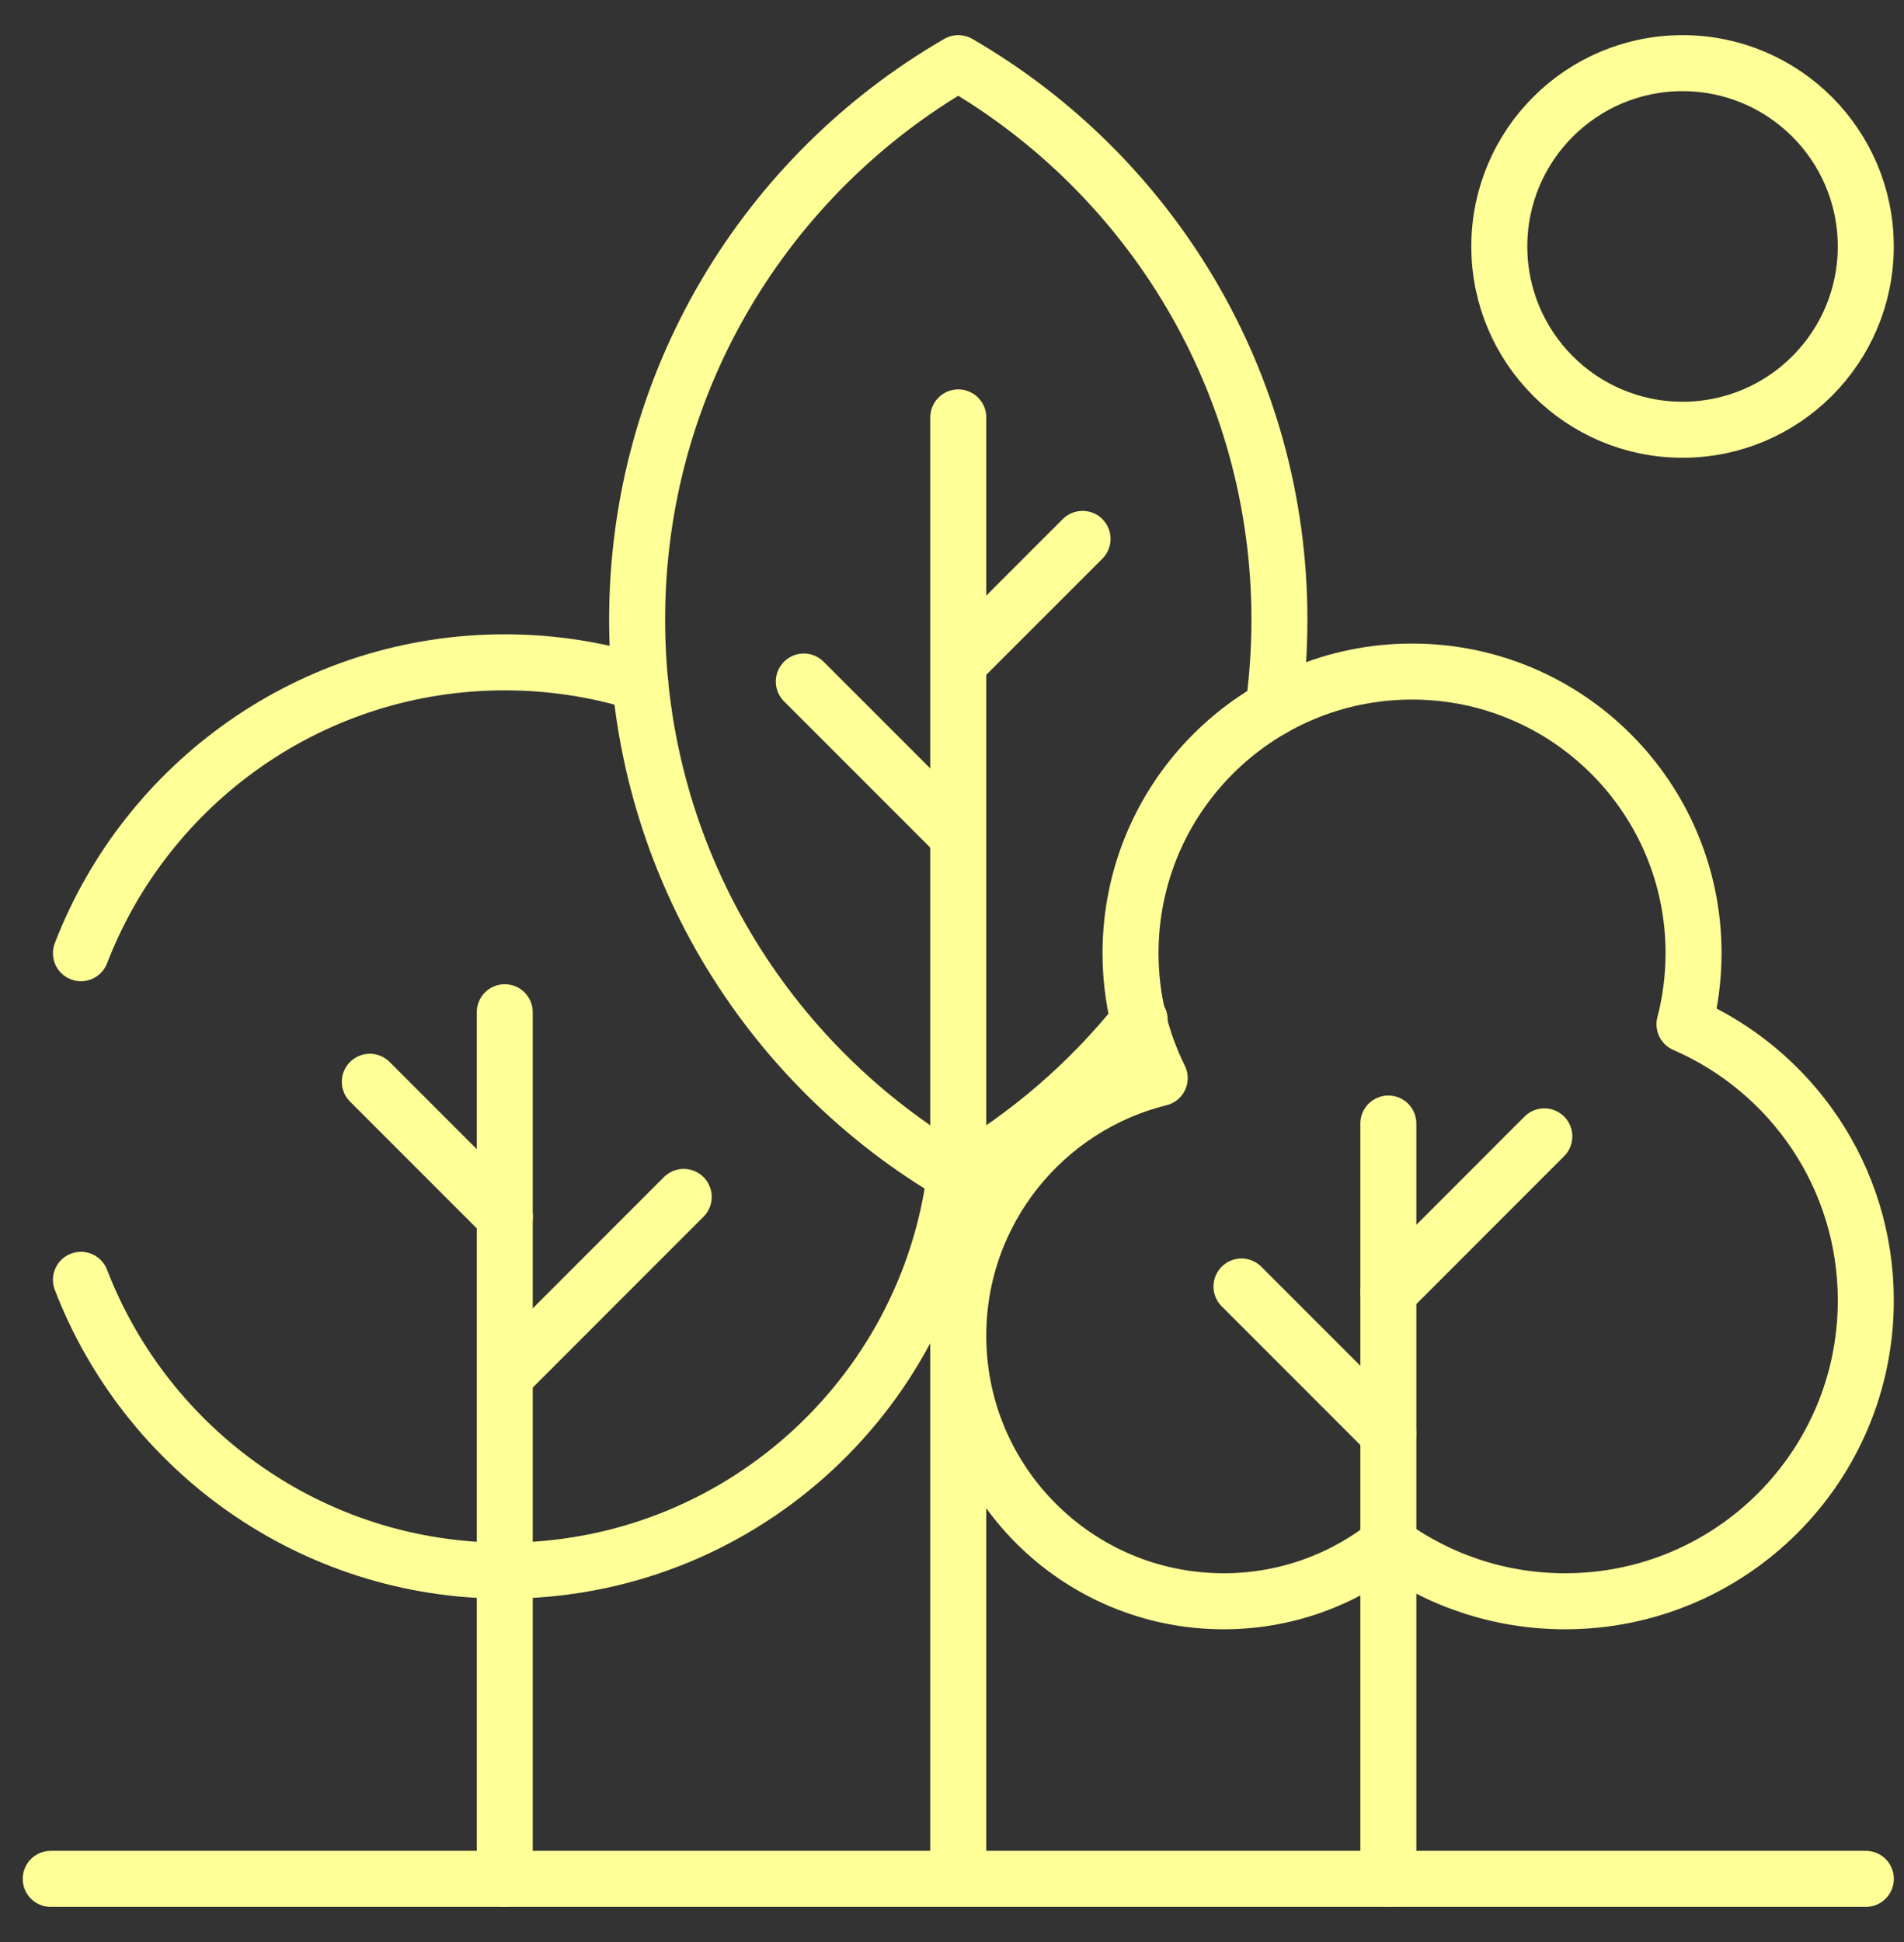 <?xml version="1.0" encoding="UTF-8"?>
<svg xmlns="http://www.w3.org/2000/svg" width="51" height="52" viewBox="0 0 51 52" fill="none">
  <rect x="0" y="0" width="51" height="52" fill="#333333" stroke="none"/>
  <path d="M13.52 27.104V50.31" stroke="#FFFF98" stroke-width="1.5" stroke-miterlimit="10" stroke-linecap="round" stroke-linejoin="round"></path>
  <path d="M13.52 36.844L18.314 32.049" stroke="#FFFF98" stroke-width="1.5" stroke-miterlimit="10" stroke-linecap="round" stroke-linejoin="round"></path>
  <path d="M13.521 32.581L9.906 28.966" stroke="#FFFF98" stroke-width="1.5" stroke-miterlimit="10" stroke-linecap="round" stroke-linejoin="round"></path>
  <path d="M25.668 49.711V11.177" stroke="#FFFF98" stroke-width="1.5" stroke-miterlimit="10" stroke-linecap="round" stroke-linejoin="round"></path>
  <path d="M25.691 17.735L28.997 14.43" stroke="#FFFF98" stroke-width="1.5" stroke-miterlimit="10" stroke-linecap="round" stroke-linejoin="round"></path>
  <path d="M25.478 22.196L21.531 18.249" stroke="#FFFF98" stroke-width="1.5" stroke-miterlimit="10" stroke-linecap="round" stroke-linejoin="round"></path>
  <path d="M45.12 27.426C45.278 26.818 45.363 26.18 45.363 25.522C45.363 21.358 41.987 17.982 37.822 17.982C33.658 17.982 30.282 21.358 30.282 25.522C30.282 26.724 30.564 27.859 31.064 28.867C27.965 29.634 25.668 32.432 25.668 35.767C25.668 39.693 28.851 42.876 32.777 42.876C34.444 42.876 35.977 42.3 37.189 41.339C38.518 42.305 40.153 42.876 41.922 42.876C46.371 42.876 49.977 39.27 49.977 34.821C49.977 31.509 47.978 28.664 45.12 27.426Z" stroke="#FFFF98" stroke-width="1.5" stroke-miterlimit="10" stroke-linecap="round" stroke-linejoin="round"></path>
  <path d="M37.188 30.084V50.309" stroke="#FFFF98" stroke-width="1.5" stroke-miterlimit="10" stroke-linecap="round" stroke-linejoin="round"></path>
  <path d="M37.188 34.607L41.366 30.428" stroke="#FFFF98" stroke-width="1.5" stroke-miterlimit="10" stroke-linecap="round" stroke-linejoin="round"></path>
  <path d="M37.188 38.382L33.254 34.448" stroke="#FFFF98" stroke-width="1.5" stroke-miterlimit="10" stroke-linecap="round" stroke-linejoin="round"></path>
  <path d="M1.359 50.309H49.978" stroke="#FFFF98" stroke-width="1.5" stroke-miterlimit="10" stroke-linecap="round" stroke-linejoin="round"></path>
  <path d="M49.976 6.599C49.976 9.309 47.779 11.507 45.068 11.507C42.358 11.507 40.16 9.309 40.16 6.599C40.16 3.888 42.358 1.691 45.068 1.691C47.779 1.691 49.976 3.888 49.976 6.599Z" stroke="#FFFF98" stroke-width="1.5" stroke-miterlimit="10" stroke-linecap="round" stroke-linejoin="round"></path>
  <path d="M2.168 34.269C3.924 38.825 8.344 42.057 13.519 42.057C19.711 42.057 24.822 37.43 25.582 31.445" stroke="#FFFF98" stroke-width="1.5" stroke-miterlimit="10" stroke-linecap="round" stroke-linejoin="round"></path>
  <path d="M17.148 18.286C16.002 17.928 14.783 17.735 13.519 17.735C8.344 17.735 3.924 20.968 2.168 25.524" stroke="#FFFF98" stroke-width="1.5" stroke-miterlimit="10" stroke-linecap="round" stroke-linejoin="round"></path>
  <path d="M34.108 18.959C34.215 18.185 34.27 17.395 34.27 16.592C34.27 10.225 30.81 4.665 25.668 1.691C20.526 4.665 17.066 10.225 17.066 16.592C17.066 22.96 20.526 28.519 25.668 31.494C27.539 30.411 29.187 28.987 30.527 27.306" stroke="#FFFF98" stroke-width="1.5" stroke-miterlimit="10" stroke-linecap="round" stroke-linejoin="round"></path>
</svg>

